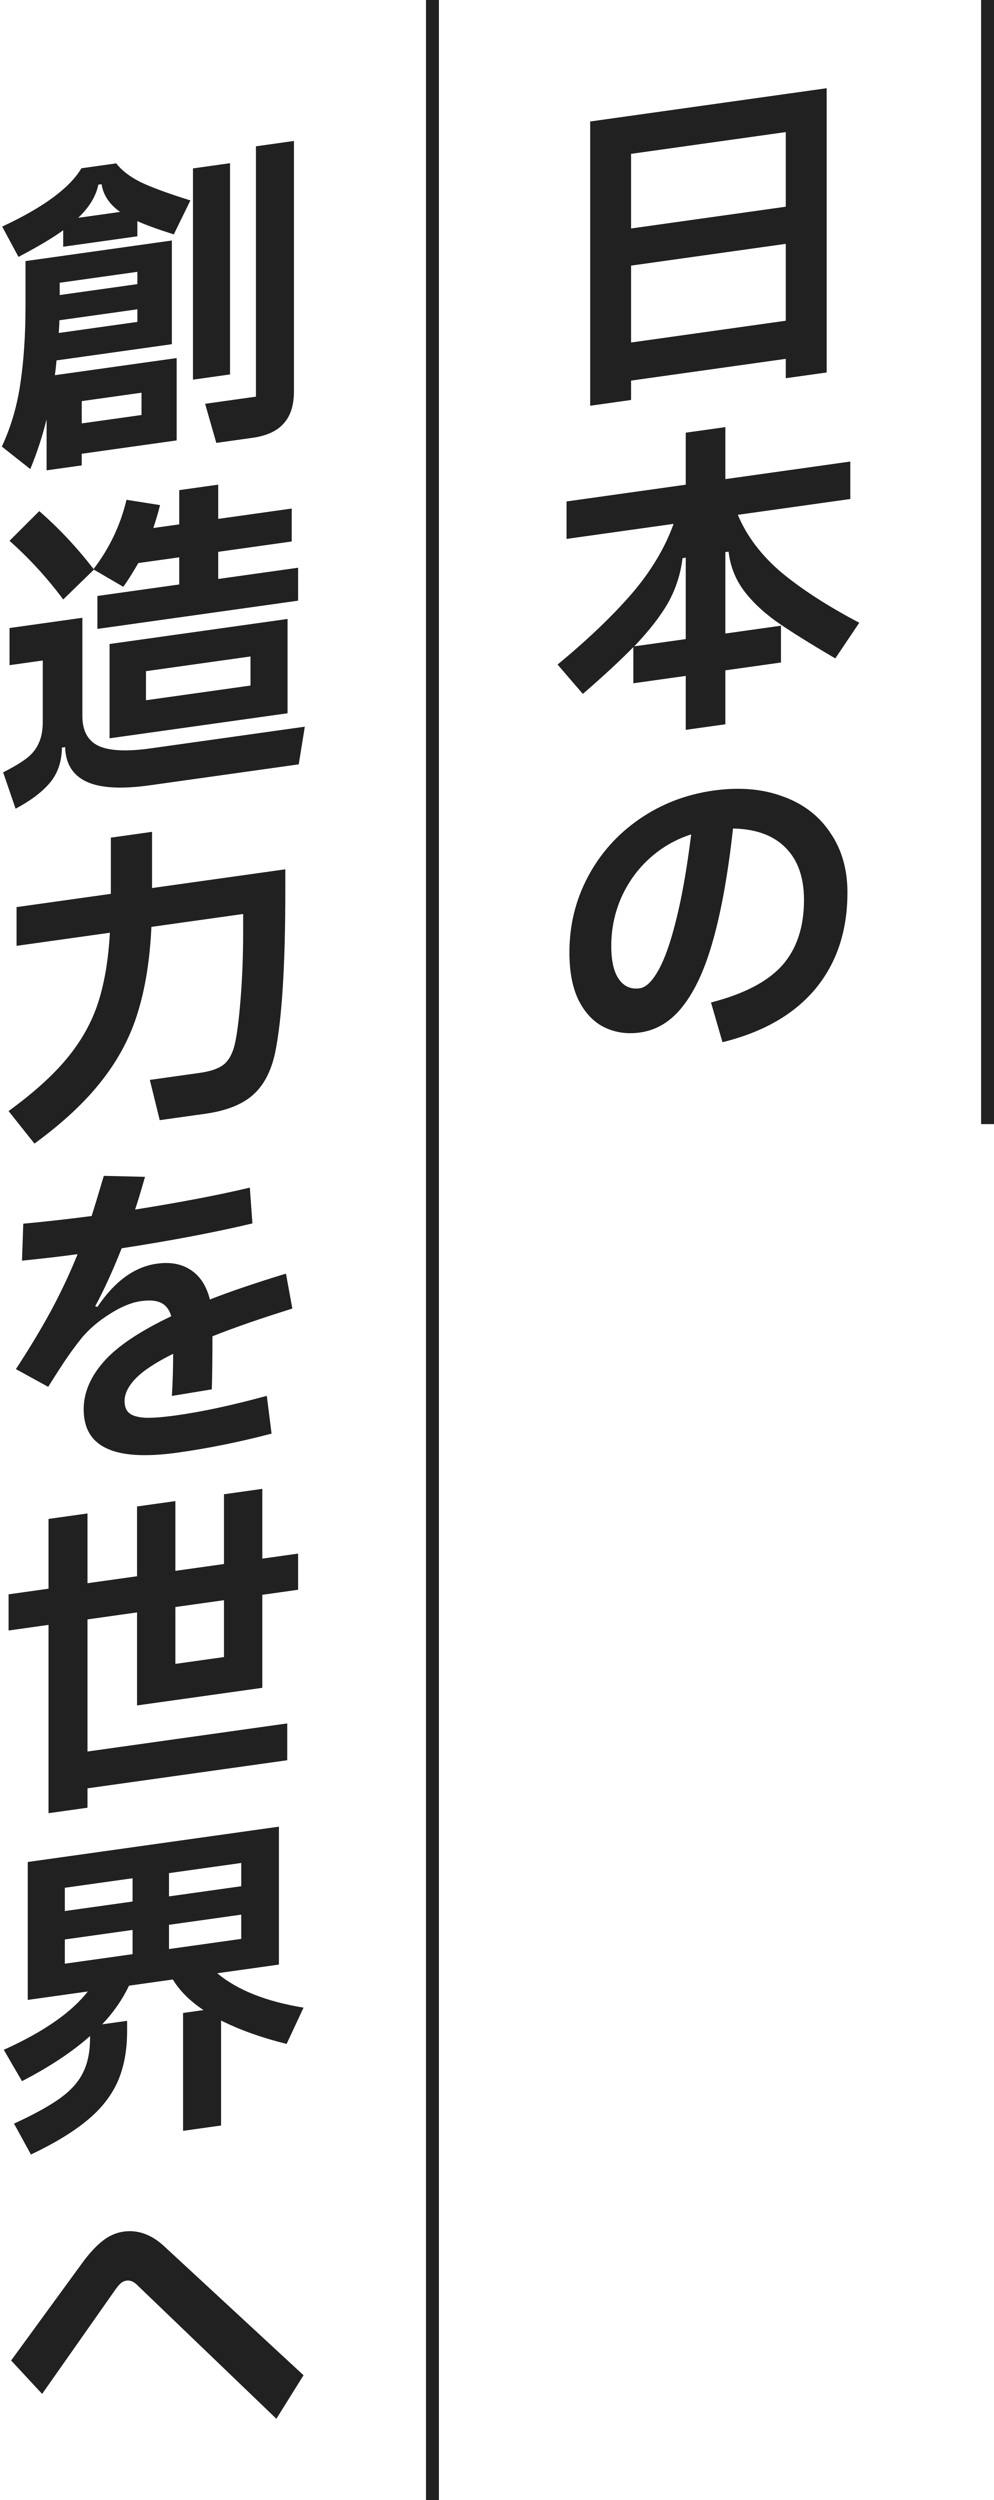 <svg width="154" height="387" viewBox="0 0 154 387" fill="none" xmlns="http://www.w3.org/2000/svg">
<line x1="153" y1="-4.37114e-08" x2="153" y2="174" stroke="#212121" stroke-width="2"/>
<line x1="67" y1="-4.37114e-08" x2="67" y2="387" stroke="#212121" stroke-width="2"/>
<path d="M91.436 62.804V18.804L128.076 13.655V57.655L121.739 58.545V55.545L97.774 58.913V61.913L91.436 62.804ZM121.739 31.995V20.445L97.774 23.814V35.364L121.739 31.995ZM97.774 41.114V53.014L121.739 49.645V37.745L97.774 41.114Z" fill="#212121"/>
<path d="M112.381 85.461V98.061L120.996 96.85V102.55L112.381 103.761V112.111L106.241 112.974V104.624L98.121 105.765V100.165C96.206 102.134 93.599 104.55 90.298 107.414L86.386 102.864C91.007 99.048 94.82 95.412 97.824 91.957C100.828 88.468 103.006 84.845 104.36 81.088L87.772 83.419V77.619L106.241 75.024V66.974L112.381 66.111V74.161L131.74 71.44V77.24L114.312 79.689C115.698 82.995 117.959 85.977 121.095 88.636C124.264 91.257 128.274 93.844 133.127 96.395L129.413 101.917C125.419 99.578 122.333 97.645 120.154 96.118C118.009 94.553 116.325 92.923 115.104 91.228C113.883 89.533 113.14 87.587 112.876 85.391L112.381 85.461ZM106.241 98.924V86.324L105.746 86.393C105.449 88.835 104.723 91.104 103.567 93.199C102.412 95.262 100.646 97.543 98.269 100.044L106.241 98.924Z" fill="#212121"/>
<path d="M110.549 122.368C114.543 121.807 118.108 122.106 121.244 123.265C124.412 124.386 126.872 126.257 128.621 128.878C130.404 131.461 131.295 134.552 131.295 138.152C131.295 144.086 129.644 149.051 126.343 153.048C123.043 157.012 118.24 159.771 111.935 161.323L110.153 155.174C115.269 153.855 118.949 151.938 121.194 149.422C123.439 146.873 124.561 143.499 124.561 139.299C124.561 135.799 123.604 133.1 121.689 131.202C119.808 129.3 117.101 128.314 113.569 128.244C112.81 135.084 111.803 140.759 110.549 145.268C109.327 149.74 107.776 153.191 105.894 155.622C104.046 158.049 101.801 159.448 99.161 159.819C97.213 160.092 95.414 159.845 93.764 159.077C92.113 158.309 90.776 156.964 89.753 155.041C88.73 153.085 88.218 150.54 88.218 147.407C88.218 143.207 89.175 139.305 91.09 135.703C93.004 132.101 95.662 129.127 99.062 126.783C102.461 124.438 106.291 122.967 110.549 122.368ZM99.111 152.976C100.068 152.841 101.026 151.923 101.983 150.222C102.973 148.483 103.897 145.87 104.756 142.382C105.647 138.857 106.423 134.448 107.083 129.155C104.673 129.927 102.528 131.162 100.646 132.86C98.764 134.558 97.296 136.597 96.239 138.979C95.216 141.323 94.704 143.812 94.704 146.445C94.704 148.745 95.1 150.456 95.893 151.578C96.685 152.7 97.758 153.166 99.111 152.976Z" fill="#212121"/>
<path d="M18.013 25.287C18.805 26.342 20.043 27.301 21.726 28.165C23.443 28.99 26.034 29.943 29.5 31.022L26.925 36.284C24.384 35.475 22.502 34.789 21.281 34.227V36.577L9.794 38.192V35.642C8.209 36.798 5.899 38.173 2.862 39.766L0.337 35.071C6.707 32.109 10.8 29.1 12.616 26.045L18.013 25.287ZM39.65 22.646L45.542 21.818V60.568C45.542 62.734 45.014 64.392 43.958 65.54C42.935 66.718 41.317 67.462 39.106 67.772L33.511 68.559L31.778 62.502L39.65 61.396V22.646ZM29.896 26.067L35.64 25.259V57.959L29.896 58.767V26.067ZM18.607 32.803C16.957 31.635 15.999 30.203 15.735 28.507L15.24 28.576C14.877 30.361 13.837 32.074 12.121 33.715L18.607 32.803ZM8.754 55.788C8.721 56.293 8.638 57.054 8.506 58.073L27.371 55.422V68.171L12.665 70.238V72.038L7.219 72.804V64.904C6.559 67.563 5.717 70.131 4.694 72.609L0.287 69.128C1.706 66.062 2.664 62.794 3.159 59.324C3.687 55.817 3.951 51.796 3.951 47.263V40.413L26.628 37.226V53.276L8.754 55.788ZM21.281 43.977V42.077L9.249 43.768V45.668L21.281 43.977ZM21.281 49.827V47.877L9.2 49.575C9.2 50.009 9.167 50.663 9.101 51.539L21.281 49.827ZM21.924 60.787L12.665 62.088V65.538L21.924 64.237V60.787Z" fill="#212121"/>
<path d="M14.547 88.174L9.794 92.792C7.351 89.502 4.578 86.475 1.475 83.711L6.08 79.114C9.117 81.754 11.923 84.743 14.498 88.081C16.973 84.833 18.673 81.261 19.597 77.364L24.796 78.183C24.532 79.254 24.186 80.436 23.756 81.73L27.767 81.166V75.866L33.808 75.017V80.317L45.196 78.716V83.816L33.808 85.417V89.617L46.186 87.877V92.977L15.092 97.347V92.247L27.767 90.466V86.266L21.429 87.156C20.505 88.753 19.729 89.979 19.102 90.834L14.547 88.174ZM47.226 112.481L46.285 118.313L23.261 121.549C18.739 122.185 15.422 121.984 13.309 120.948C11.23 119.94 10.157 118.174 10.091 115.65L9.596 115.72C9.563 117.891 8.952 119.693 7.764 121.127C6.575 122.561 4.793 123.911 2.416 125.179L0.485 119.55C2.037 118.765 3.241 118.046 4.1 117.392C4.958 116.738 5.585 115.967 5.981 115.078C6.41 114.184 6.625 113.054 6.625 111.687V102.237L1.475 102.961V97.211L12.764 95.624V110.824C12.764 113.124 13.606 114.673 15.29 115.469C16.973 116.233 19.663 116.355 23.36 115.835L47.226 112.481ZM44.552 95.807V110.407L16.973 114.283V99.683L44.552 95.807ZM38.809 101.614L22.618 103.89V108.39L38.809 106.114V101.614Z" fill="#212121"/>
<path d="M23.558 137.457L44.206 134.556V137.806C44.206 149.472 43.677 157.863 42.621 162.978C41.994 165.866 40.839 168.045 39.155 169.515C37.472 170.985 35.029 171.945 31.827 172.395L24.747 173.39L23.212 167.156L30.936 166.07C32.553 165.843 33.758 165.441 34.55 164.863C35.376 164.247 35.97 163.23 36.333 161.812C36.696 160.328 37.01 157.934 37.274 154.63C37.538 151.326 37.67 147.891 37.67 144.324V141.474L23.459 143.471C23.228 148.47 22.535 152.851 21.38 156.614C20.258 160.371 18.409 163.898 15.834 167.193C13.293 170.483 9.794 173.758 5.337 177.018L1.327 171.982C5.189 169.172 8.209 166.448 10.388 163.808C12.599 161.131 14.2 158.273 15.191 155.233C16.181 152.194 16.792 148.575 17.023 144.376L2.565 146.408V140.408L17.171 138.355V129.655L23.558 128.757V137.457Z" fill="#212121"/>
<path d="M27.421 219.065C31.415 218.503 36.052 217.501 41.334 216.059L42.076 221.905C37.191 223.191 32.355 224.171 27.569 224.844C22.585 225.544 18.904 225.328 16.527 224.195C14.151 223.096 12.963 221.08 12.963 218.146C12.963 215.58 14.002 213.117 16.082 210.758C18.162 208.399 21.644 206.06 26.529 203.74C26.232 202.715 25.704 202.022 24.945 201.662C24.219 201.298 23.179 201.211 21.825 201.401C20.373 201.605 18.772 202.263 17.023 203.376C15.306 204.45 13.87 205.669 12.715 207.031C11.989 207.933 11.263 208.902 10.536 209.937C9.843 210.935 8.82 212.512 7.467 214.669L2.466 211.922C4.644 208.582 6.493 205.506 8.011 202.692C9.53 199.846 10.867 196.991 12.022 194.129C9.843 194.435 6.971 194.772 3.406 195.139L3.605 189.412C7.037 189.096 10.569 188.699 14.2 188.223C14.597 186.967 15.224 184.895 16.082 182.008L22.469 182.16C21.842 184.349 21.33 186.037 20.934 187.226C27.965 186.105 33.89 184.972 38.709 183.828L39.106 189.372C33.263 190.76 26.513 192.042 18.855 193.218C17.435 196.785 16.065 199.777 14.745 202.196L15.092 202.297C17.765 198.321 20.835 196.09 24.301 195.603C26.414 195.306 28.18 195.641 29.599 196.608C31.018 197.542 31.992 199.055 32.52 201.148C35.524 199.959 39.452 198.624 44.304 197.142L45.295 202.552C40.41 204.072 36.283 205.502 32.916 206.842C32.916 210.242 32.883 212.98 32.817 215.056L26.628 216.076C26.76 213.891 26.826 211.715 26.826 209.548C24.12 210.895 22.189 212.167 21.033 213.362C19.878 214.558 19.3 215.722 19.3 216.856C19.3 217.722 19.548 218.354 20.043 218.751C20.538 219.148 21.363 219.382 22.519 219.453C23.674 219.491 25.308 219.361 27.421 219.065Z" fill="#212121"/>
<path d="M40.641 246.857V261.257L21.231 263.984V249.584L13.557 250.663V271.113L44.503 266.764V272.464L13.557 276.813V279.813L7.516 280.662V251.512L1.327 252.382V246.782L7.516 245.912V235.112L13.557 234.263V245.063L21.231 243.984V233.184L27.173 232.349V243.149L34.699 242.092V231.292L40.641 230.457V241.257L46.186 240.477V246.077L40.641 246.857ZM34.699 256.492V247.692L27.173 248.749V257.549L34.699 256.492Z" fill="#212121"/>
<path d="M44.404 316.378C40.541 315.42 37.158 314.213 34.253 312.754V329.004L28.361 329.832V311.582L31.53 311.137C29.451 309.763 27.866 308.185 26.777 306.405L19.993 307.358C18.97 309.502 17.584 311.497 15.834 313.343L19.696 312.8V314.35C19.696 317.45 19.185 320.122 18.161 322.366C17.138 324.576 15.554 326.549 13.408 328.284C11.263 330.052 8.391 331.789 4.793 333.495L2.169 328.713C5.304 327.273 7.698 325.953 9.348 324.754C10.998 323.556 12.17 322.241 12.864 320.81C13.59 319.375 13.953 317.574 13.953 315.407V315.157C11.18 317.614 7.665 319.941 3.406 322.139L0.584 317.286C6.724 314.523 11.065 311.513 13.606 308.256L4.298 309.564V288.214L43.215 282.745V304.095L33.659 305.438C36.762 308.035 41.218 309.809 47.028 310.759L44.404 316.378ZM20.538 294.332V290.732L10.041 292.207V295.807L20.538 294.332ZM26.183 293.539L37.373 291.966V288.366L26.183 289.939V293.539ZM20.538 298.732L10.041 300.207V303.957L20.538 302.482V298.732ZM26.183 297.939V301.689L37.373 300.116V296.366L26.183 297.939Z" fill="#212121"/>
<path d="M21.33 353.77C20.769 353.183 20.192 352.931 19.597 353.014C19.3 353.056 19.02 353.179 18.756 353.382C18.524 353.581 18.244 353.904 17.914 354.351L6.526 370.551L1.723 365.376L12.864 350.11C13.92 348.695 14.943 347.601 15.933 346.829C16.924 346.056 17.996 345.589 19.152 345.427C21.33 345.12 23.393 345.847 25.341 347.607L47.028 367.659L42.819 374.4L21.33 353.77Z" fill="#212121"/>
</svg>
